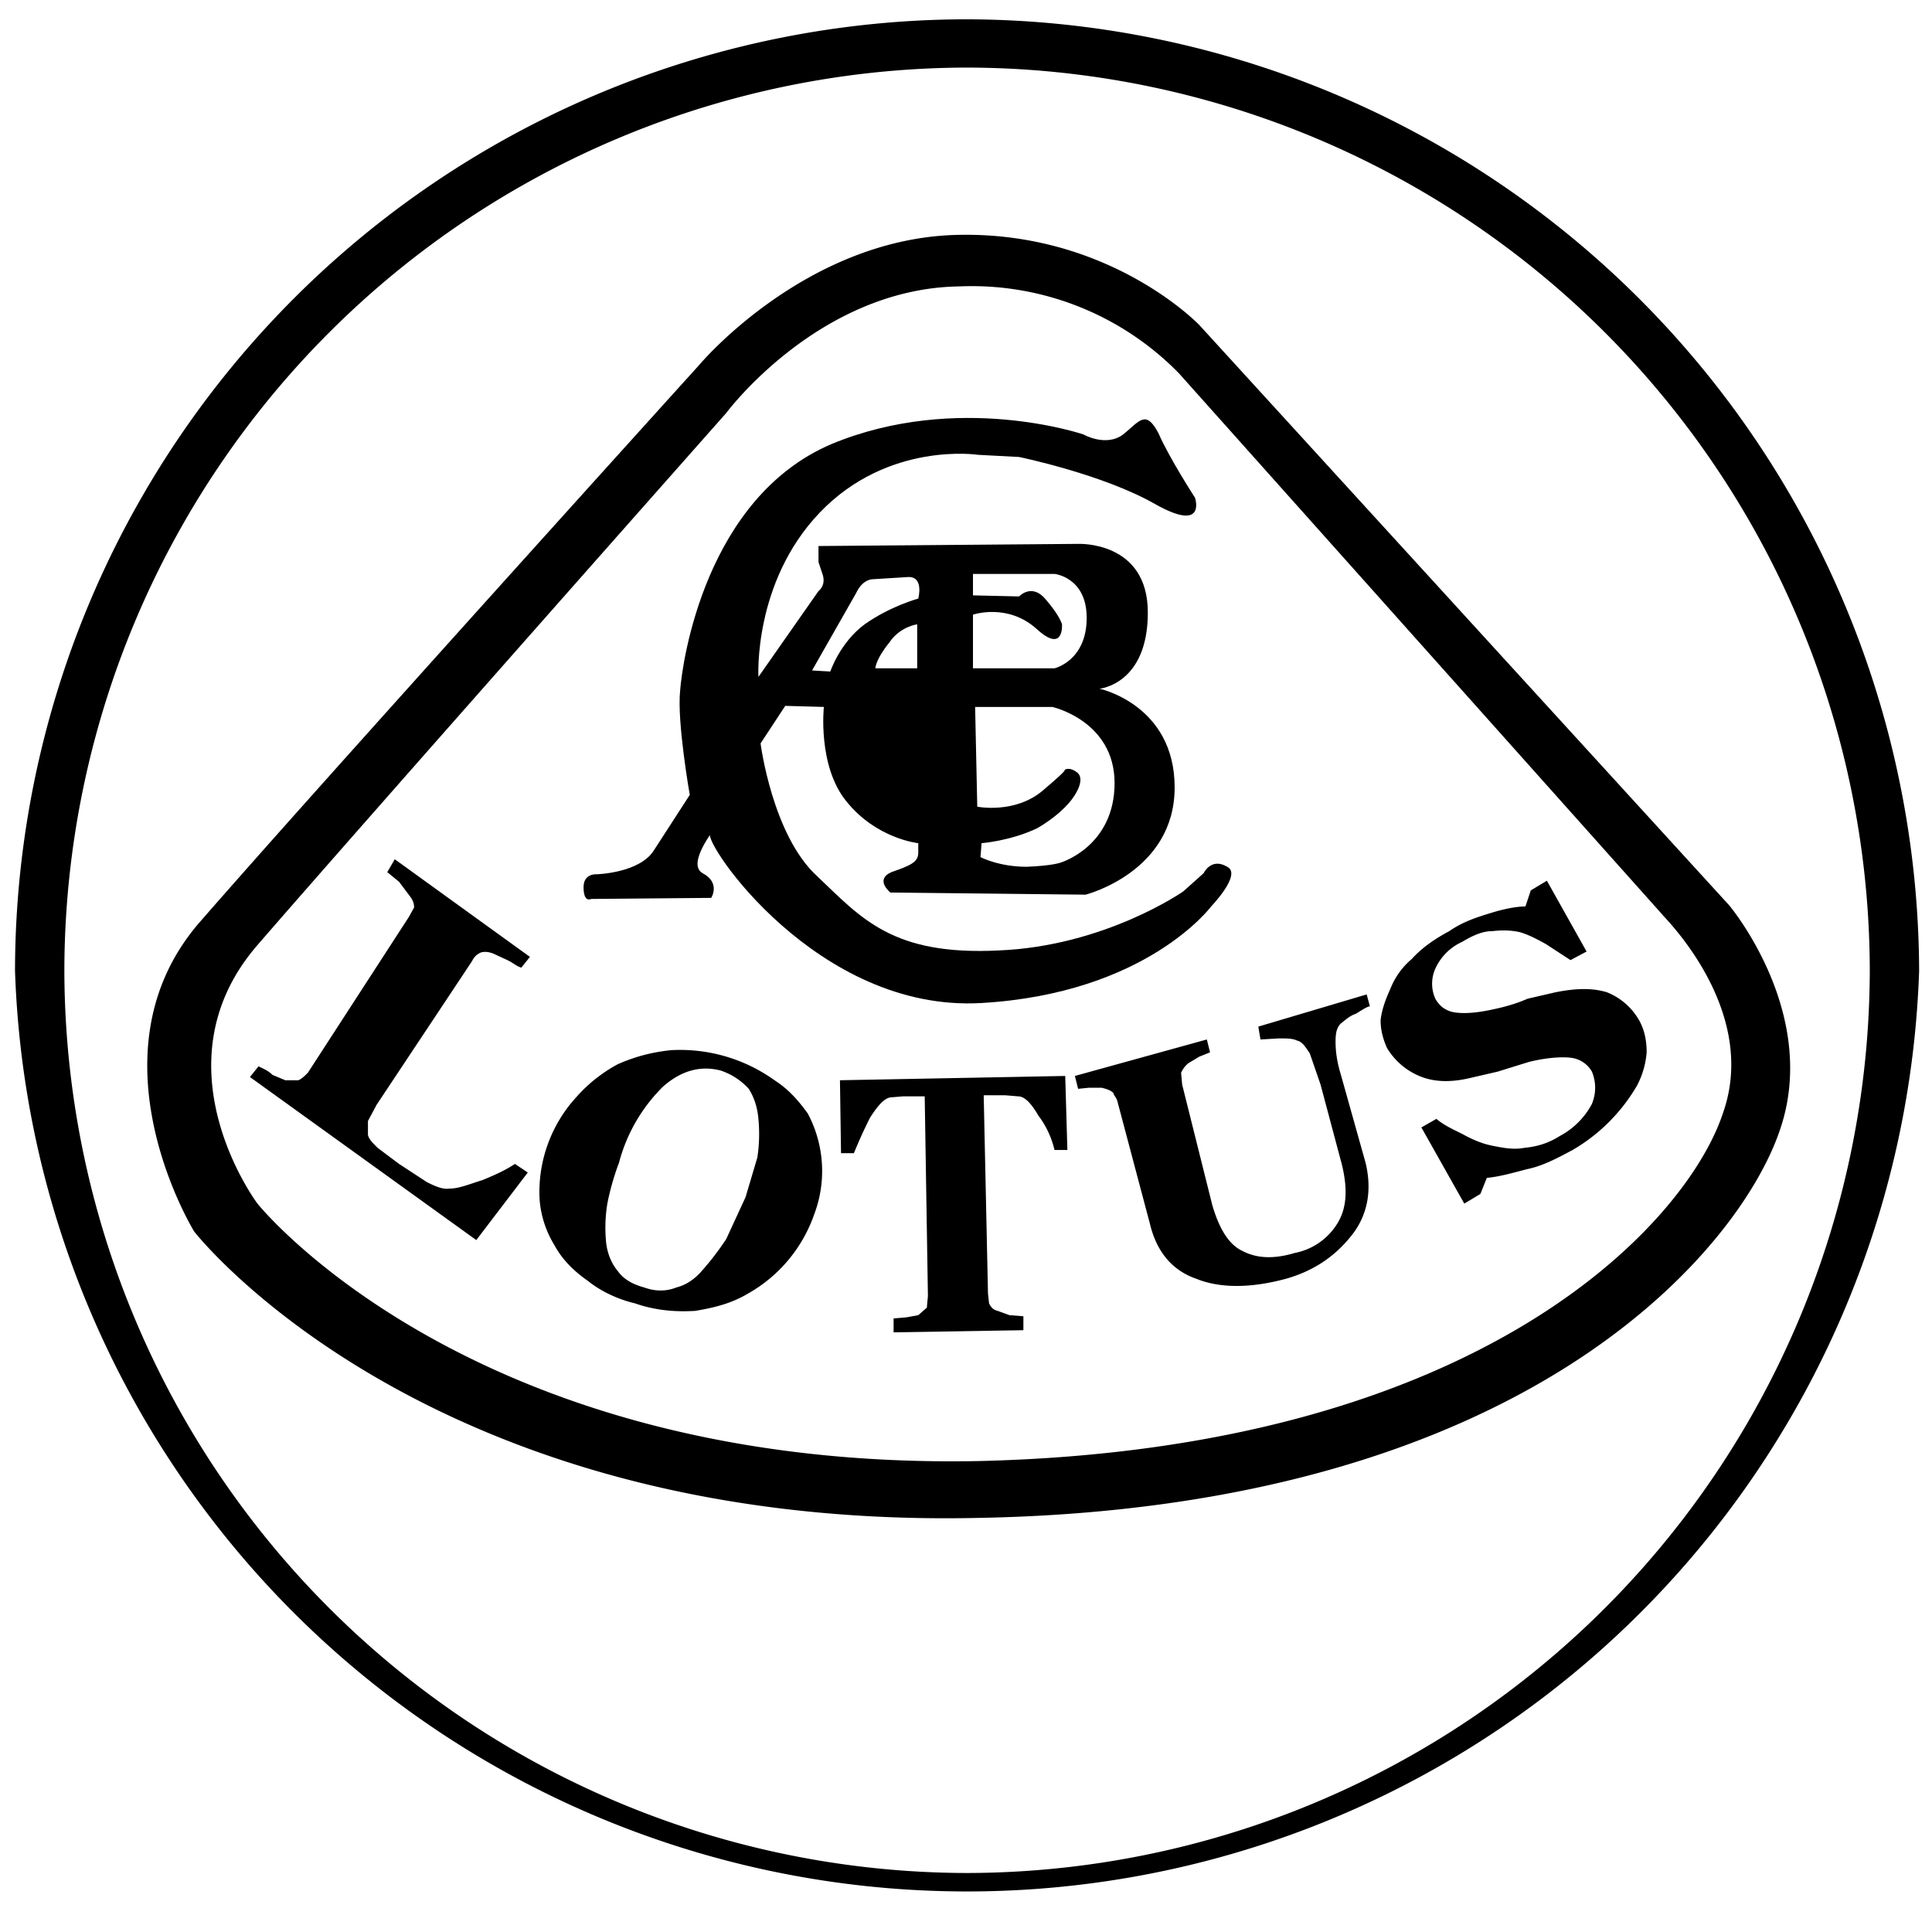 <svg xmlns="http://www.w3.org/2000/svg" xml:space="preserve" width="800" height="800" viewBox="0 0 180.1 180.1"><path d="M91.2 42.4s-8.4-1.3-14.8 5.4c-6.2 6.5-5.7 15.3-5.7 15.3l5.6-8s.7-.5.4-1.5l-.4-1.2v-1.5l24.2-.2s6.5-.3 6.5 6.4-4.5 7.1-4.5 7.1 7 1.5 7 9.2c0 7.9-8.3 10-8.3 10L83 83.2s-1.5-1.2.1-1.9c1.7-.6 2.5-.9 2.5-1.8v-.9s-3.9-.4-6.7-3.9c-2.7-3.3-2.1-8.8-2.1-8.8l-3.6-.1-2.3 3.5s1.1 8.6 5.3 12.4c4.1 3.9 7 7.4 16.9 6.9 9.9-.4 17.2-5.5 17.2-5.5l1.9-1.7s.7-1.5 2.2-.6c1.4.7-1.5 3.7-1.5 3.7s-6 8.1-21.4 9c-15.3.9-26-15-25.3-15.8.7-.7-2.3 2.8-.7 3.7 1.7.9.8 2.3.8 2.3l-11.2.1s-.7.4-.7-1.1c0-1.3 1.2-1.2 1.2-1.2s4.1-.1 5.4-2.3l3.3-5.1s-1.2-6.8-.9-9.7c.2-2.8 2.4-18 14.1-23 11.8-4.9 23.5-.9 23.5-.9s2.1 1.2 3.7 0c1.5-1.2 2.1-2.4 3.3-.1 1 2.3 3.4 6 3.4 6s1.1 3.3-3.7.6c-4.9-2.8-12.7-4.4-12.7-4.4l-3.8-.2zm-9.7 23.4h4.1V74s-2.3-.5-3.2-2.5c-1-1.9-.9-5.7-.9-5.7zm-5.8-3.3 1.7.1s.9-2.7 3.2-4.4c2.4-1.7 5-2.4 5-2.4s.6-2.2-1.1-2l-3.2.2s-.9 0-1.5 1.3l-4.1 7.2zm5.9-.2h3.9v-4.1s-1.6.2-2.6 1.7c-1.3 1.6-1.3 2.4-1.3 2.4zm9.1-5v5h7.6s3-.7 3-4.7c0-3.8-3-4.1-3-4.1h-7.6v2l4.3.1s1.2-1.3 2.5.3c1.3 1.5 1.5 2.3 1.5 2.3s.2 2.8-2.4.4c-2.7-2.4-5.9-1.3-5.9-1.3zm.2 8.6.2 9.3s3.5.7 6.1-1.5 2-1.9 2-1.9.4-.4 1.2.2c.9.7-.4 2.4-.4 2.4s-.9 1.4-3.3 2.8c-2.5 1.2-5.2 1.4-5.2 1.4l-.1 1.3s1.7.9 4.3.9c2.5-.1 3.2-.4 3.2-.4s5-1.5 5-7.4c0-5.8-5.8-7.1-5.8-7.1h-7.2z"/><path d="m161.2 84.4-49.4-54.1s-8.4-8.8-22.7-8.4C75 22.3 65.2 34 65.2 34S29.1 73.9 18.5 86.1c-10.5 12.3-.4 28.7-.4 28.7s21.6 27.8 73 26.7c51.4-.9 71.1-25.2 74.8-36.1 3.8-10.9-4.7-21-4.7-21zm-.6 19.4c-3.3 10-22.2 31.3-69.4 32.4-47.3.9-67.2-24-67.2-24s-9.7-12.9 0-24.1c9.7-11.2 43.7-49.6 43.7-49.6s8.6-11.6 21.7-11.8a27 27 0 0 1 20.5 8.1L155 85.3c-.2-.1 9.1 8.7 5.6 18.5z"/><path d="m49.2 109.3-4.8 6.3-21.1-15.2.8-1c.4.2.9.4 1.3.8l1.2.5h1.2c.3-.1.6-.4.9-.7l9.4-14.5.5-.9c0-.4-.1-.7-.5-1.2l-.9-1.2-1.1-.9.7-1.2 12.6 9.1-.8 1c-.4-.1-.7-.4-1.3-.7l-1.3-.6c-.5-.2-.9-.2-1.2-.1-.4.2-.6.4-.8.8L35.1 103l-.8 1.5v1.3c.1.4.4.7.9 1.2l2 1.5 2.6 1.7c.8.4 1.5.7 2.1.6.9 0 1.8-.4 3.1-.8 1.2-.5 2.1-.9 3-1.5l1.2.8zM75.3 103.8a11.4 11.4 0 0 1 .6 9.4 13.6 13.6 0 0 1-6.2 7.4c-1.5.9-3.1 1.3-4.9 1.6-1.7.1-3.6 0-5.6-.7-1.7-.4-3.3-1.2-4.4-2.1-1.3-.9-2.4-2-3.1-3.3a9.5 9.5 0 0 1-1.4-4.3 13.1 13.1 0 0 1 3.4-9.5 14 14 0 0 1 3.9-3.1c1.6-.7 3.1-1.1 4.9-1.3a15.1 15.1 0 0 1 9.7 2.8c1.4.9 2.3 2 3.1 3.1zm-9.9 14.7a26 26 0 0 0 2.3-3l1.8-3.9 1.1-3.7c.2-1.3.2-2.5.1-3.6s-.4-2-.9-2.8a6.2 6.2 0 0 0-2.6-1.7c-1.9-.5-3.7 0-5.4 1.5a15.5 15.5 0 0 0-4.1 7.1c-.5 1.3-.9 2.8-1.1 3.9a14 14 0 0 0-.1 3.5c.1 1 .5 2 1.1 2.7.5.7 1.3 1.2 2.4 1.5 1.1.4 2.1.4 3.1 0 .8-.2 1.6-.7 2.3-1.5zM99.5 107.2h-1.2a8.5 8.5 0 0 0-1.5-3.2c-.7-1.2-1.3-1.8-1.9-1.8l-1.2-.1h-2l.4 18.5.1.9c.2.4.4.6.8.7l1.1.4 1.3.1v1.3l-12.1.2v-1.3l1.2-.1 1.1-.2.8-.7.1-1.1-.3-18.6h-2l-1.2.1c-.6.1-1.2.8-1.9 1.9a44 44 0 0 0-1.5 3.3h-1.2l-.1-6.8 21-.4.2 6.9zM127.7 93.8c-.4.1-.8.4-1.3.7-.6.2-1 .6-1.4.9-.4.4-.5.9-.5 1.7s.1 1.8.5 3.1l2.3 8.2c.6 2.5.2 4.7-1.1 6.5-1.5 2-3.5 3.5-6.3 4.3-3.3.9-6.2.9-8.4 0-2.3-.8-3.7-2.6-4.3-5.1l-3-11.3c-.1-.5-.4-.7-.4-.9-.3-.3-.7-.4-1.1-.5h-1.2l-1 .1-.3-1.2 12.3-3.4.3 1.2-1 .4-1 .6c-.4.3-.6.7-.7.9l.1 1.1 2.8 11.2c.6 2.1 1.5 3.7 2.8 4.3 1.3.7 2.9.8 4.9.2a6 6 0 0 0 4-2.8c.9-1.5.9-3.3.4-5.4l-2-7.5-1-2.9c-.4-.6-.7-1.1-1.2-1.2-.4-.2-.9-.2-1.7-.2l-1.7.1-.2-1.2 10.1-3 .3 1.1zM146.6 107.2c-1.5.8-2.8 1.5-4.3 1.8-1.5.4-2.6.7-3.7.8l-.6 1.5-1.5.9-4-7.1 1.4-.8c.7.6 1.6 1 2.4 1.4.9.5 1.8.9 2.8 1.1 1 .2 2 .4 3 .2 1.1-.1 2.2-.4 3.3-1.1a7.2 7.2 0 0 0 3-3c.4-1 .4-2 0-3a2.6 2.6 0 0 0-2-1.3c-.9-.1-2.3 0-3.9.4l-2.9.9-2.6.6c-1.7.4-3.3.4-4.7-.2a6.4 6.4 0 0 1-3-2.6c-.4-.9-.6-1.7-.6-2.6.1-.9.4-1.8.9-2.9a7 7 0 0 1 2-2.8c1-1.1 2.2-1.9 3.5-2.6 1.3-.9 2.6-1.3 3.9-1.7 1.3-.4 2.4-.6 3.2-.6l.5-1.5 1.5-.9 3.7 6.6-1.5.8-2.3-1.5c-.9-.5-1.7-.9-2.4-1.1-.9-.2-1.7-.2-2.6-.1-.9 0-1.8.4-2.8 1a5 5 0 0 0-2.5 2.5c-.4.9-.4 1.9 0 2.8.4.7 1 1.2 2 1.3.9.1 2.1 0 3.8-.4.9-.2 1.9-.5 2.8-.9l2.6-.6c2-.4 3.5-.4 4.8 0a6 6 0 0 1 3.1 2.8c.4.8.6 1.7.6 2.8a8 8 0 0 1-.9 3.1 16.6 16.6 0 0 1-6 6z"/><path d="M90.1 1.8A88.8 88.8 0 0 0 1.4 90.5a88.8 88.8 0 0 0 177.5 0A89 89 0 0 0 90.1 1.8zm0 172.8A84.3 84.3 0 0 1 6 90.5 84.3 84.3 0 0 1 90.1 6.3a84.3 84.3 0 0 1 84.2 84.2 84.3 84.3 0 0 1-84.2 84.1z"/></svg>